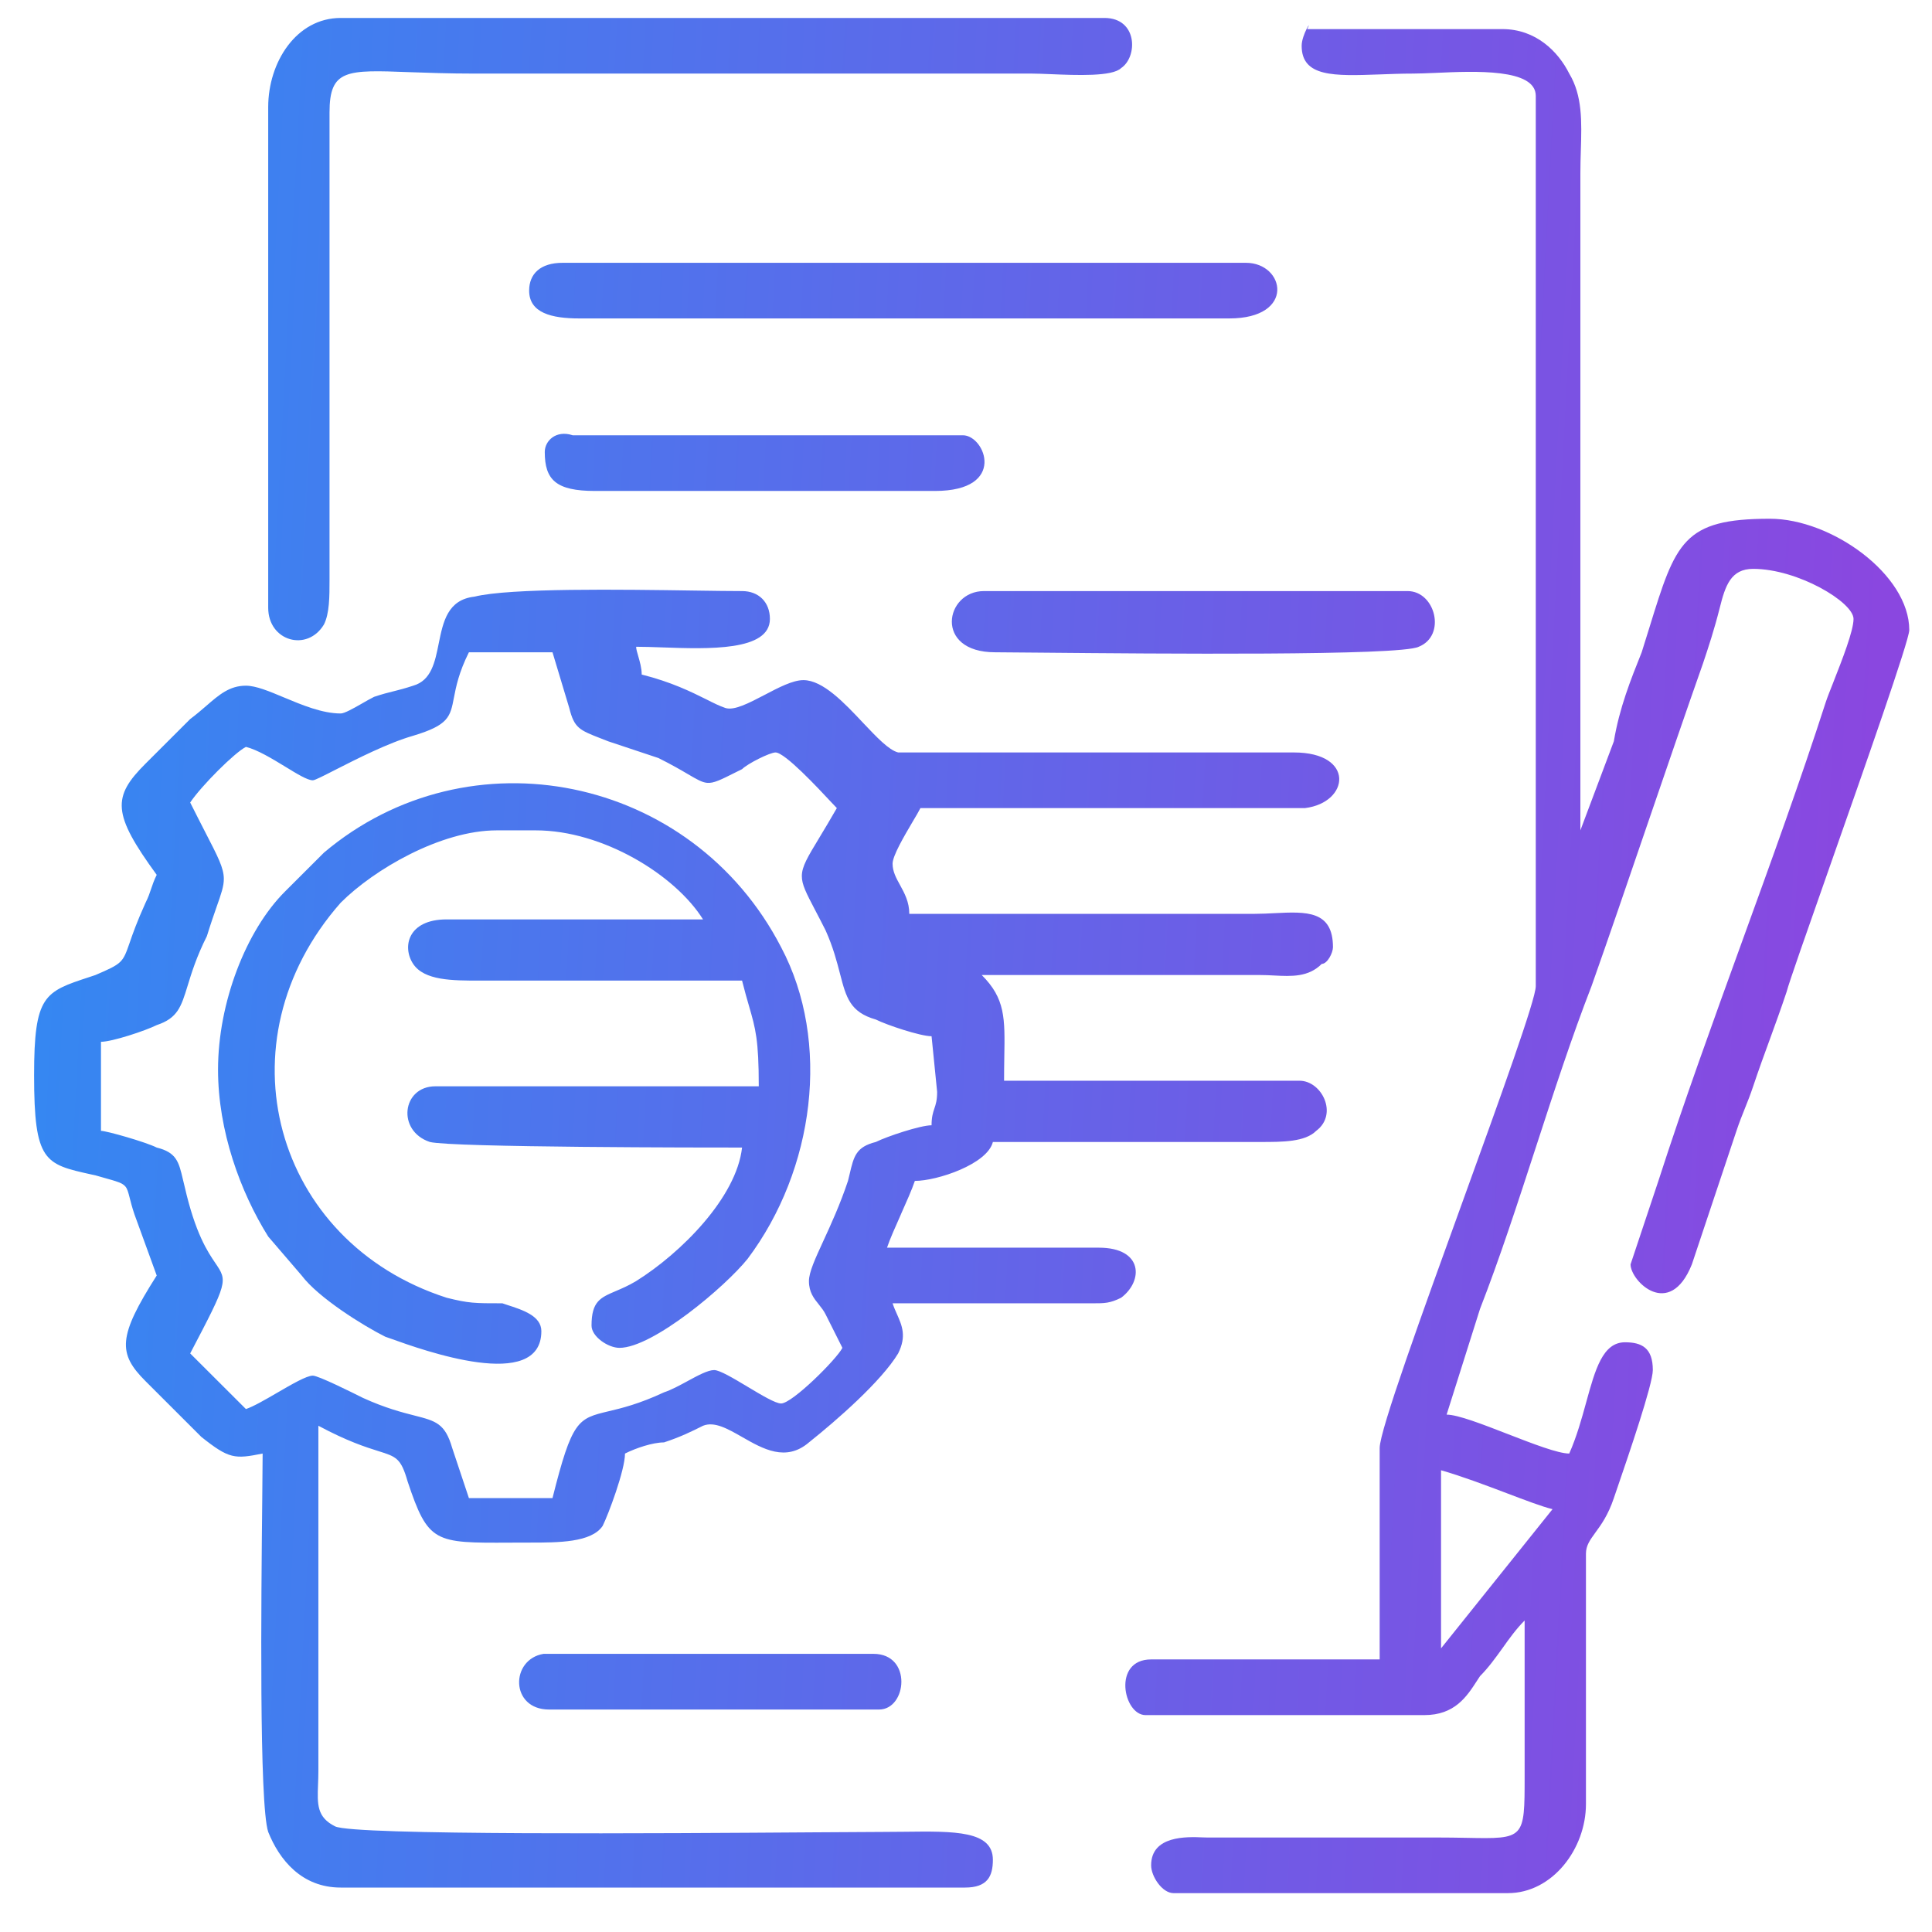 <?xml version="1.0" encoding="UTF-8"?> <svg xmlns="http://www.w3.org/2000/svg" width="34" height="34" viewBox="0 0 34 34" fill="none"> <path fill-rule="evenodd" clip-rule="evenodd" d="M4.72 10.696V1.883C4.72 1.1 5.211 0.316 5.996 0.316H19.436C20.024 0.316 20.024 1.002 19.73 1.198C19.577 1.35 18.946 1.324 18.49 1.305C18.361 1.3 18.246 1.295 18.16 1.295H8.35C7.898 1.295 7.521 1.281 7.209 1.27C6.098 1.228 5.799 1.217 5.799 1.981V10.206V10.207C5.799 10.5 5.799 10.794 5.701 10.99C5.407 11.479 4.72 11.284 4.72 10.696ZM24.271 1.31C23.482 1.338 22.907 1.359 22.907 0.806C22.907 0.61 23.103 0.316 23.005 0.512H26.439C27.027 0.512 27.42 0.904 27.616 1.295C27.849 1.684 27.836 2.135 27.82 2.647L27.82 2.647C27.816 2.78 27.812 2.917 27.812 3.058V14.613L28.401 13.046C28.499 12.459 28.695 11.969 28.891 11.479C28.94 11.325 28.985 11.179 29.027 11.043C29.491 9.541 29.619 9.129 31.148 9.129C32.227 9.129 33.6 10.108 33.6 11.088C33.6 11.269 32.814 13.505 32.19 15.281C31.804 16.38 31.479 17.303 31.442 17.453C31.344 17.747 31.246 18.016 31.148 18.285C31.049 18.554 30.951 18.824 30.853 19.117C30.804 19.264 30.755 19.387 30.706 19.509L30.706 19.509C30.657 19.631 30.608 19.754 30.559 19.901L29.774 22.251C29.382 23.23 28.695 22.545 28.695 22.251L29.185 20.782C29.627 19.411 30.142 17.991 30.657 16.571L30.657 16.571C31.172 15.152 31.687 13.732 32.129 12.361C32.156 12.278 32.207 12.149 32.266 12.001L32.266 12L32.266 12C32.416 11.618 32.619 11.103 32.619 10.892C32.619 10.598 31.638 10.011 30.853 10.011C30.461 10.011 30.363 10.304 30.265 10.696C30.166 11.088 30.068 11.382 29.97 11.675C29.676 12.508 29.333 13.511 28.989 14.515C28.646 15.519 28.303 16.522 28.008 17.355C27.665 18.236 27.346 19.215 27.027 20.195C26.708 21.174 26.39 22.153 26.046 23.034L25.458 24.895C25.654 24.895 26.095 25.066 26.537 25.238L26.537 25.238C26.978 25.409 27.42 25.58 27.616 25.58C27.747 25.285 27.835 24.968 27.915 24.676L27.915 24.676C28.074 24.098 28.206 23.622 28.597 23.622C28.891 23.622 29.087 23.72 29.087 24.111C29.087 24.363 28.655 25.622 28.47 26.162C28.439 26.252 28.415 26.322 28.401 26.364C28.301 26.663 28.175 26.836 28.076 26.971C27.981 27.102 27.91 27.199 27.91 27.343V31.749C27.91 32.533 27.322 33.316 26.537 33.316H20.651C20.454 33.316 20.258 33.022 20.258 32.827C20.258 32.299 20.89 32.324 21.162 32.335C21.193 32.336 21.219 32.337 21.239 32.337H25.261C25.47 32.337 25.651 32.34 25.808 32.343H25.808H25.808H25.809H25.809H25.809H25.809C26.831 32.363 26.831 32.363 26.831 31.26V28.518C26.684 28.665 26.561 28.836 26.439 29.008C26.316 29.179 26.193 29.35 26.046 29.497C26.029 29.523 26.011 29.551 25.993 29.578C25.812 29.858 25.601 30.183 25.065 30.183H20.16C19.768 30.183 19.572 29.203 20.258 29.203H24.28V25.482C24.28 25.175 25.031 23.102 25.748 21.123C26.402 19.316 27.027 17.588 27.027 17.355V1.687C27.027 1.203 25.96 1.251 25.256 1.283C25.106 1.289 24.972 1.295 24.869 1.295C24.661 1.295 24.46 1.303 24.271 1.31ZM25.36 25.874V29.008L27.322 26.559C27.137 26.514 26.844 26.402 26.514 26.277L26.514 26.277C26.142 26.136 25.723 25.978 25.36 25.874ZM3.628 12.424C3.858 12.224 4.041 12.067 4.328 12.067C4.504 12.067 4.74 12.166 5 12.275C5.318 12.408 5.672 12.556 5.996 12.556C6.061 12.556 6.214 12.47 6.366 12.383C6.442 12.339 6.519 12.295 6.584 12.263C6.731 12.214 6.829 12.189 6.927 12.165L6.928 12.165L6.928 12.165C7.026 12.14 7.124 12.116 7.271 12.067C7.59 11.976 7.655 11.653 7.721 11.323C7.798 10.943 7.877 10.553 8.35 10.5C8.971 10.345 10.944 10.374 12.226 10.393C12.564 10.398 12.854 10.402 13.059 10.402C13.353 10.402 13.549 10.598 13.549 10.892C13.549 11.462 12.465 11.422 11.648 11.393C11.482 11.387 11.328 11.382 11.195 11.382C11.195 11.422 11.212 11.479 11.232 11.547C11.259 11.642 11.293 11.756 11.293 11.871C11.816 12.002 12.165 12.176 12.427 12.306L12.427 12.306L12.427 12.306C12.557 12.372 12.666 12.426 12.765 12.459C12.919 12.51 13.182 12.372 13.454 12.23C13.699 12.101 13.952 11.969 14.138 11.969C14.481 11.969 14.858 12.369 15.19 12.722C15.428 12.973 15.642 13.201 15.806 13.242H22.771C23.85 13.242 23.752 14.123 22.967 14.221H16.198C16.171 14.276 16.12 14.362 16.061 14.461L16.061 14.461C15.911 14.716 15.708 15.06 15.708 15.2C15.708 15.337 15.771 15.452 15.839 15.575C15.917 15.718 16.002 15.872 16.002 16.082H22.084C22.202 16.082 22.32 16.076 22.434 16.07C22.986 16.043 23.458 16.02 23.458 16.669C23.458 16.767 23.36 16.963 23.261 16.963C23.026 17.198 22.729 17.183 22.419 17.167L22.419 17.167C22.341 17.163 22.262 17.159 22.182 17.159H17.277C17.692 17.573 17.686 17.917 17.674 18.604V18.605C17.672 18.73 17.67 18.868 17.67 19.019H22.869C23.261 19.019 23.556 19.607 23.163 19.901C22.967 20.097 22.575 20.097 22.182 20.097H22.182H17.473C17.375 20.488 16.492 20.782 16.1 20.782C16.051 20.929 15.953 21.149 15.855 21.369L15.855 21.369L15.855 21.37L15.855 21.37L15.855 21.37L15.855 21.37L15.855 21.37C15.757 21.59 15.659 21.81 15.61 21.957H19.337C20.122 21.957 20.122 22.545 19.73 22.838C19.534 22.936 19.436 22.936 19.239 22.936H19.239H18.062H15.708C15.73 23.003 15.757 23.065 15.784 23.125L15.784 23.125C15.875 23.33 15.957 23.515 15.806 23.818C15.511 24.307 14.727 24.993 14.236 25.384C13.832 25.731 13.427 25.499 13.062 25.29C12.808 25.145 12.574 25.01 12.372 25.091C12.176 25.189 11.98 25.287 11.685 25.384C11.489 25.384 11.195 25.482 10.999 25.58C10.999 25.874 10.704 26.657 10.606 26.853C10.41 27.147 9.822 27.147 9.331 27.147C9.204 27.147 9.085 27.148 8.975 27.148C7.647 27.155 7.535 27.155 7.173 26.07C7.056 25.661 6.974 25.635 6.656 25.536C6.441 25.468 6.118 25.367 5.603 25.091V31.162C5.603 31.249 5.6 31.33 5.597 31.406C5.584 31.753 5.575 31.98 5.897 32.141C6.221 32.303 11.684 32.264 14.303 32.246H14.303H14.303H14.304H14.304H14.304H14.304C14.86 32.242 15.288 32.239 15.511 32.239C15.651 32.239 15.787 32.237 15.919 32.236C16.804 32.225 17.473 32.217 17.473 32.729C17.473 33.022 17.375 33.218 16.983 33.218H5.996C5.309 33.218 4.916 32.729 4.72 32.239C4.559 31.755 4.597 28.15 4.615 26.4C4.619 26.025 4.622 25.736 4.622 25.58C4.132 25.678 4.034 25.678 3.543 25.287L2.562 24.307C2.072 23.818 2.072 23.524 2.758 22.447L2.366 21.37C2.324 21.245 2.3 21.151 2.282 21.079C2.257 20.982 2.242 20.923 2.207 20.881C2.155 20.818 2.059 20.791 1.819 20.724C1.777 20.712 1.73 20.699 1.679 20.684L1.609 20.669C0.786 20.487 0.6 20.446 0.6 18.922C0.6 17.515 0.78 17.455 1.571 17.195L1.679 17.159C2.154 16.956 2.16 16.94 2.281 16.593C2.334 16.438 2.411 16.218 2.562 15.886C2.611 15.788 2.636 15.714 2.66 15.641C2.685 15.568 2.709 15.494 2.758 15.396C1.973 14.319 1.973 14.025 2.562 13.438L3.347 12.654C3.452 12.576 3.543 12.497 3.628 12.424ZM4.328 13.144C4.132 13.242 3.543 13.829 3.347 14.123C3.447 14.324 3.534 14.491 3.606 14.633C3.84 15.086 3.937 15.274 3.939 15.463C3.94 15.598 3.892 15.732 3.811 15.962C3.765 16.095 3.707 16.259 3.641 16.474C3.457 16.84 3.37 17.125 3.302 17.347C3.188 17.719 3.126 17.918 2.758 18.04C2.562 18.138 1.973 18.334 1.777 18.334V19.901C1.875 19.901 2.562 20.097 2.758 20.195C3.107 20.282 3.146 20.446 3.219 20.756C3.228 20.795 3.238 20.837 3.249 20.88C3.438 21.71 3.656 22.031 3.791 22.23C4.006 22.548 4.01 22.553 3.347 23.818L4.328 24.797C4.459 24.753 4.667 24.633 4.875 24.512C5.136 24.36 5.396 24.209 5.505 24.209C5.603 24.209 6.192 24.503 6.388 24.601C6.784 24.781 7.075 24.855 7.294 24.911C7.67 25.007 7.833 25.049 7.958 25.482L8.252 26.364H9.723C10.068 24.99 10.17 24.965 10.709 24.836C10.938 24.782 11.246 24.708 11.685 24.503C11.813 24.461 11.958 24.382 12.098 24.306C12.282 24.206 12.457 24.111 12.568 24.111C12.666 24.111 12.912 24.258 13.157 24.405L13.157 24.405L13.157 24.405C13.402 24.552 13.648 24.699 13.746 24.699C13.942 24.699 14.727 23.916 14.825 23.72L14.53 23.132C14.498 23.067 14.454 23.012 14.411 22.958C14.323 22.849 14.236 22.741 14.236 22.545C14.236 22.39 14.344 22.155 14.489 21.84C14.621 21.553 14.783 21.201 14.923 20.782C14.934 20.739 14.943 20.698 14.953 20.659L14.953 20.659C15.026 20.348 15.065 20.184 15.413 20.097C15.61 19.999 16.198 19.803 16.394 19.803C16.394 19.656 16.419 19.582 16.443 19.509C16.468 19.436 16.492 19.362 16.492 19.215L16.394 18.236C16.198 18.236 15.61 18.04 15.413 17.942C14.958 17.812 14.891 17.553 14.783 17.137C14.728 16.925 14.663 16.672 14.53 16.375C14.46 16.234 14.397 16.116 14.344 16.014C14.19 15.719 14.109 15.566 14.111 15.414C14.113 15.248 14.212 15.084 14.419 14.742L14.419 14.742L14.419 14.742C14.503 14.602 14.606 14.432 14.727 14.221C14.711 14.206 14.679 14.171 14.634 14.123L14.634 14.123L14.634 14.123C14.396 13.868 13.813 13.242 13.648 13.242C13.549 13.242 13.157 13.438 13.059 13.536L12.952 13.589C12.681 13.725 12.561 13.786 12.446 13.777C12.354 13.769 12.266 13.717 12.107 13.624L12.107 13.624C11.986 13.553 11.824 13.458 11.587 13.34L10.704 13.046C10.656 13.027 10.612 13.01 10.572 12.994L10.571 12.994C10.195 12.847 10.106 12.812 10.018 12.459L9.723 11.479H8.252C8.074 11.835 8.025 12.088 7.988 12.279C7.924 12.614 7.895 12.761 7.271 12.948C6.833 13.073 6.276 13.357 5.904 13.546C5.693 13.654 5.541 13.732 5.505 13.732C5.411 13.732 5.227 13.619 5.018 13.491C4.79 13.352 4.532 13.195 4.328 13.144ZM3.837 18.824C3.837 19.901 4.23 20.978 4.72 21.761L5.309 22.447C5.603 22.838 6.388 23.328 6.78 23.524C6.803 23.531 6.837 23.544 6.883 23.56L6.883 23.56L6.883 23.56C7.434 23.758 9.527 24.512 9.527 23.426C9.527 23.159 9.202 23.053 8.921 22.963C8.894 22.954 8.867 22.945 8.841 22.936H8.84C8.35 22.936 8.252 22.936 7.86 22.838C4.818 21.859 3.837 18.334 5.996 15.886C6.584 15.298 7.761 14.613 8.742 14.613H9.429C10.606 14.613 11.882 15.396 12.372 16.18H7.86C7.173 16.18 7.075 16.669 7.271 16.963C7.467 17.257 7.958 17.257 8.448 17.257H8.448H13.059C13.106 17.444 13.147 17.587 13.183 17.71C13.296 18.102 13.353 18.298 13.353 19.117H7.663C7.075 19.117 6.977 19.901 7.565 20.097C7.958 20.195 12.47 20.195 13.059 20.195C12.961 21.076 11.98 22.055 11.195 22.545C11.06 22.626 10.94 22.677 10.836 22.721C10.565 22.837 10.41 22.902 10.41 23.328C10.41 23.524 10.704 23.72 10.901 23.72C11.489 23.72 12.765 22.643 13.157 22.153C14.334 20.586 14.629 18.334 13.746 16.669C12.176 13.634 8.252 12.85 5.701 15.005L5.015 15.69C4.328 16.376 3.837 17.649 3.837 18.824ZM9.587 7.954C9.587 8.444 9.784 8.64 10.47 8.64H16.454C17.73 8.64 17.337 7.66 16.945 7.66H10.078C9.784 7.563 9.587 7.758 9.587 7.954ZM15.47 30.085H9.663C8.977 30.085 8.977 29.203 9.565 29.105H15.372C16.059 29.105 15.961 30.085 15.47 30.085ZM9.312 5.114C9.312 5.506 9.704 5.604 10.195 5.604H21.632C22.809 5.604 22.613 4.625 21.926 4.625H9.901C9.508 4.625 9.312 4.821 9.312 5.114ZM18.357 11.486C17.96 11.482 17.66 11.479 17.511 11.479C16.432 11.479 16.628 10.402 17.315 10.402H24.771C25.261 10.402 25.458 11.186 24.967 11.382C24.641 11.544 20.314 11.504 18.357 11.486Z" fill="url(#paint0_linear_779_185)"></path> <defs> <linearGradient id="paint0_linear_779_185" x1="1.089" y1="0.316" x2="33.584" y2="2.038" gradientUnits="userSpaceOnUse"> <stop stop-color="#3488F2"></stop> <stop offset="1" stop-color="#8A47E0"></stop> </linearGradient> </defs> </svg> 